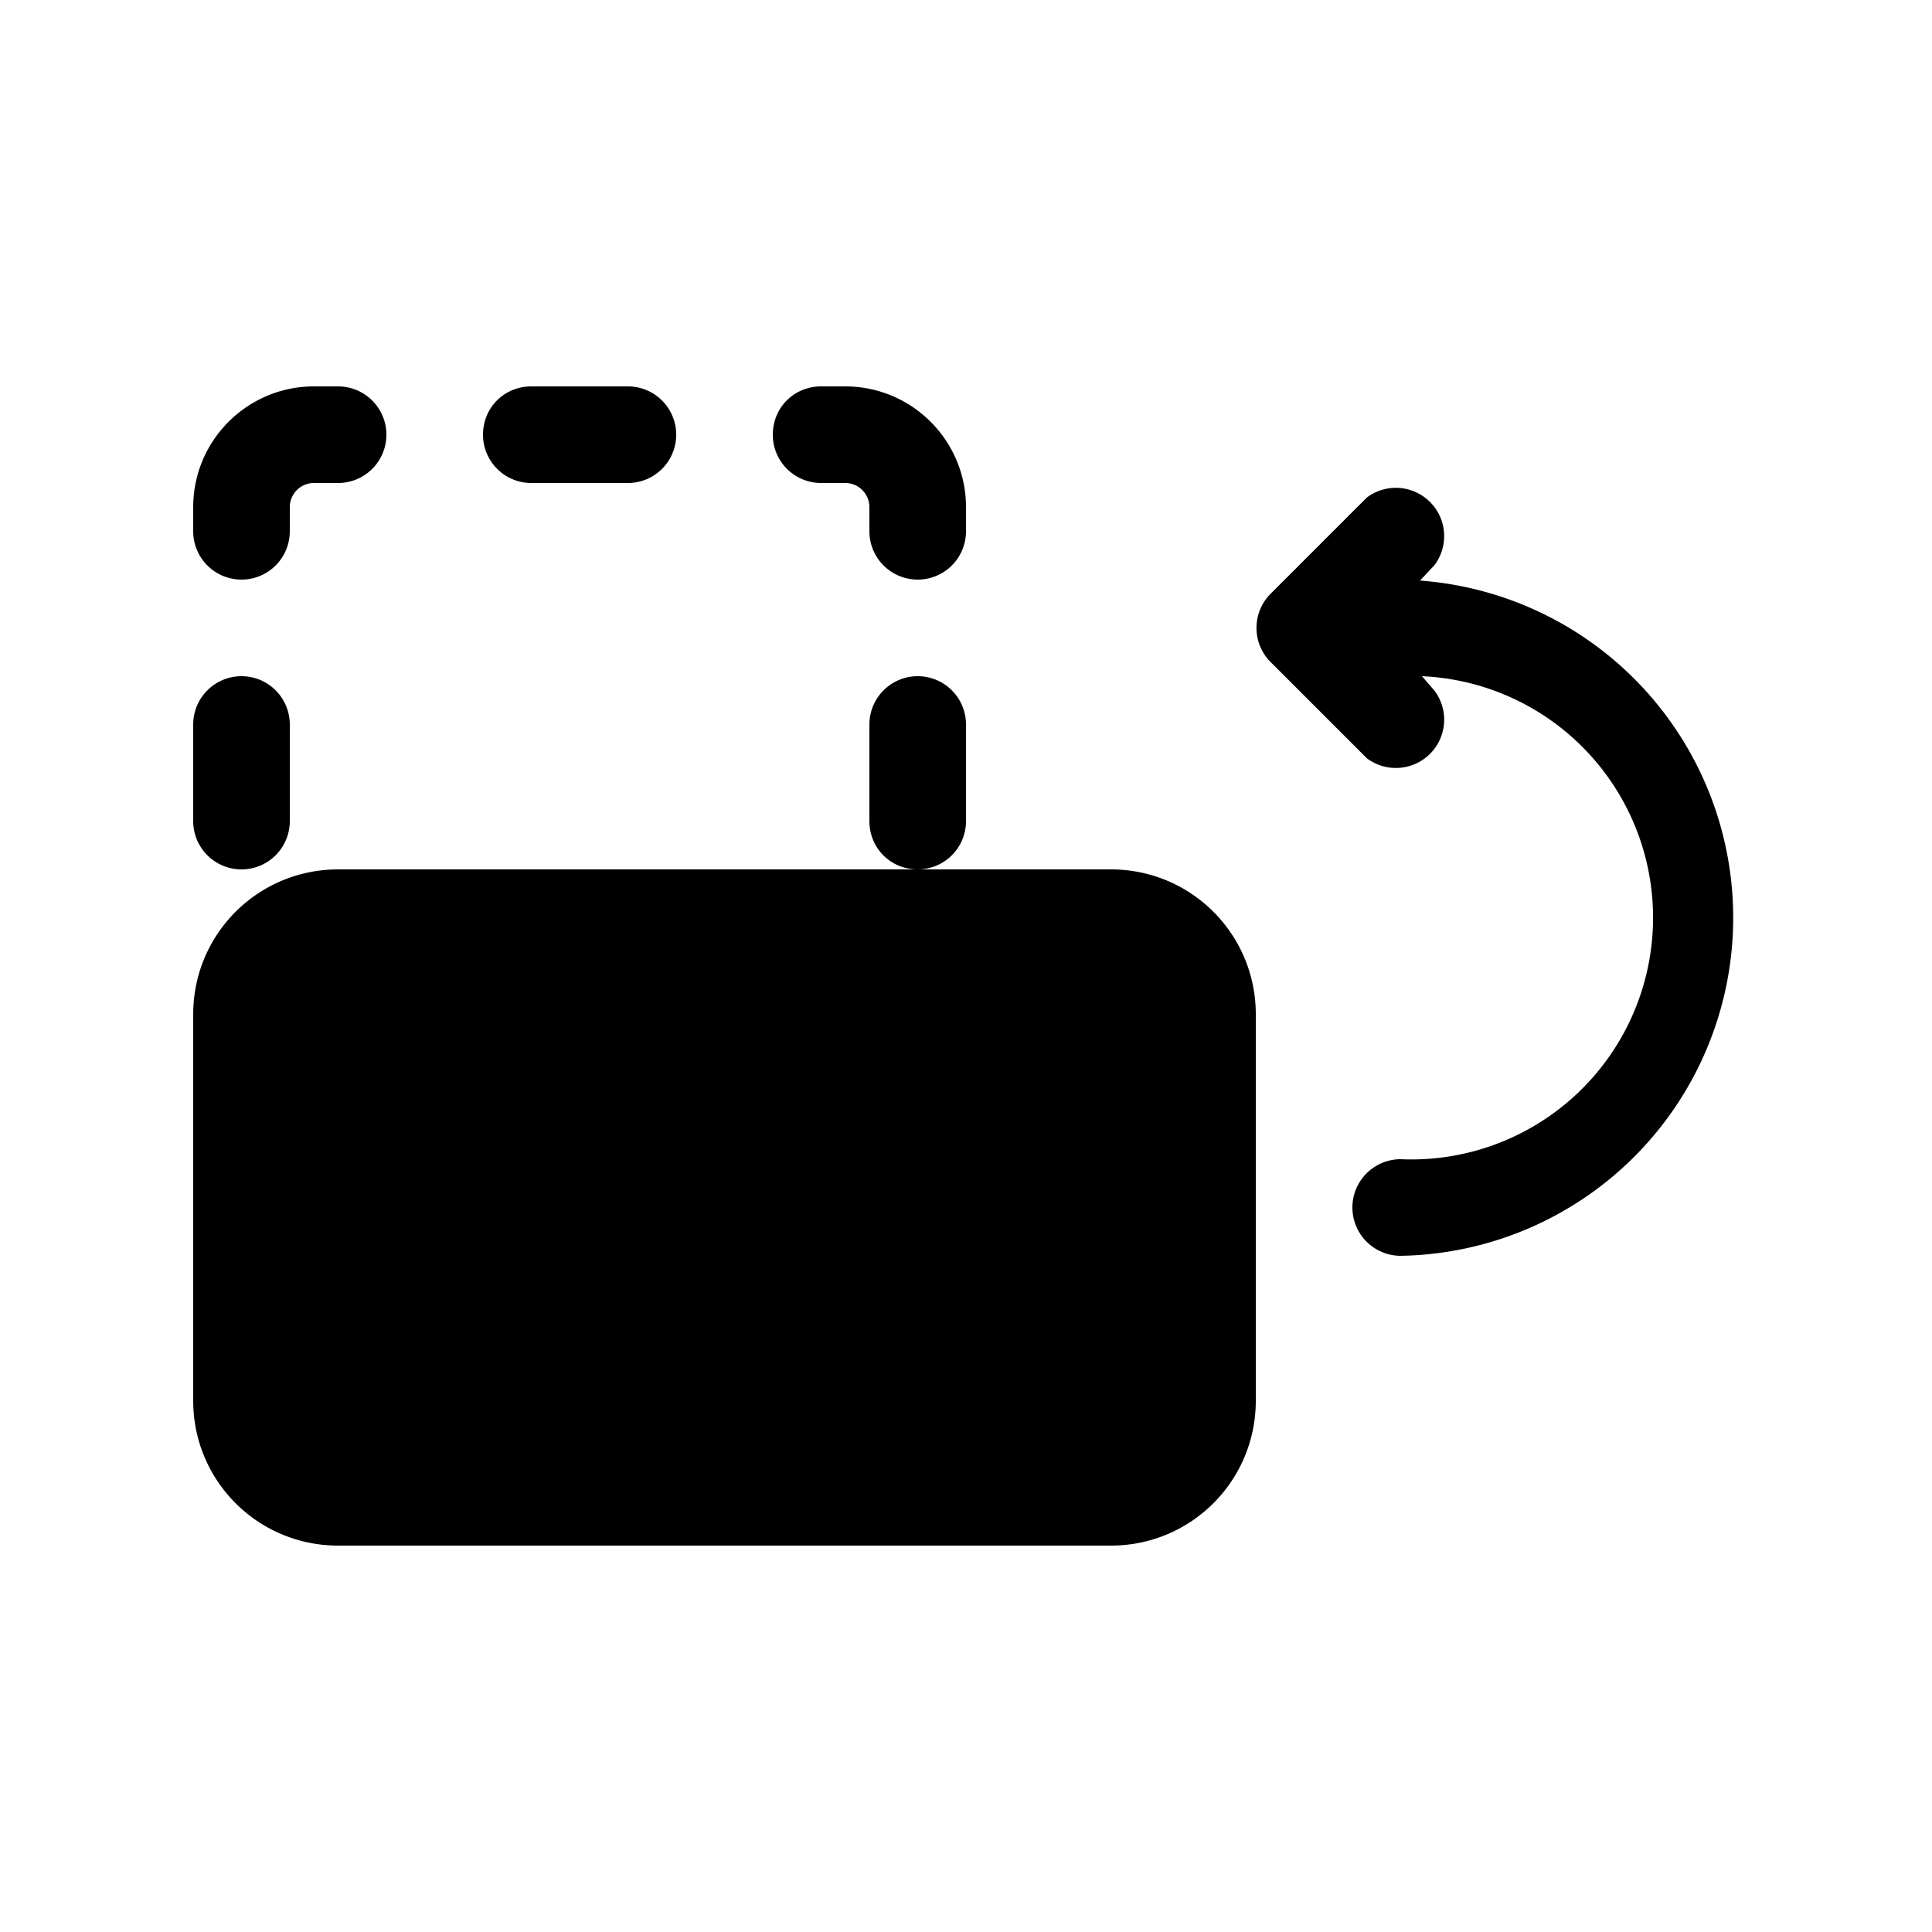 <svg width="20" height="20" viewBox="0 0 20 20" xmlns="http://www.w3.org/2000/svg"><path d="M3.25 5a.25.25 0 0 0-.25.25v.25a.5.5 0 0 1-1 0v-.25C2 4.56 2.56 4 3.25 4h.25a.5.5 0 0 1 0 1h-.25Z"/><path d="M5 4.5c0-.28.22-.5.5-.5h1a.5.5 0 0 1 0 1h-1a.5.5 0 0 1-.5-.5Z"/><path d="M8 4.5c0-.28.22-.5.5-.5h.25C9.44 4 10 4.56 10 5.25v.25a.5.5 0 0 1-1 0v-.25A.25.25 0 0 0 8.75 5H8.5a.5.5 0 0 1-.5-.5Z"/><path d="m14.85 5.85-.15.16a3.5 3.5 0 0 1-.2 6.99.5.5 0 0 1 0-1 2.5 2.5 0 0 0 .22-5l.13.15a.5.5 0 0 1-.7.7l-1-1a.5.5 0 0 1 0-.7l1-1a.5.5 0 0 1 .7.7Z"/><path d="M3.5 9C2.67 9 2 9.67 2 10.5v4c0 .83.67 1.5 1.5 1.5h8c.83 0 1.5-.67 1.5-1.5v-4c0-.83-.67-1.5-1.5-1.5h-2a.5.5 0 0 0 .5-.5v-1a.5.5 0 0 0-1 0v1c0 .28.22.5.5.5h-6Z"/><path d="M3 7.5a.5.5 0 0 0-1 0v1a.5.5 0 0 0 1 0v-1Z"/></svg>